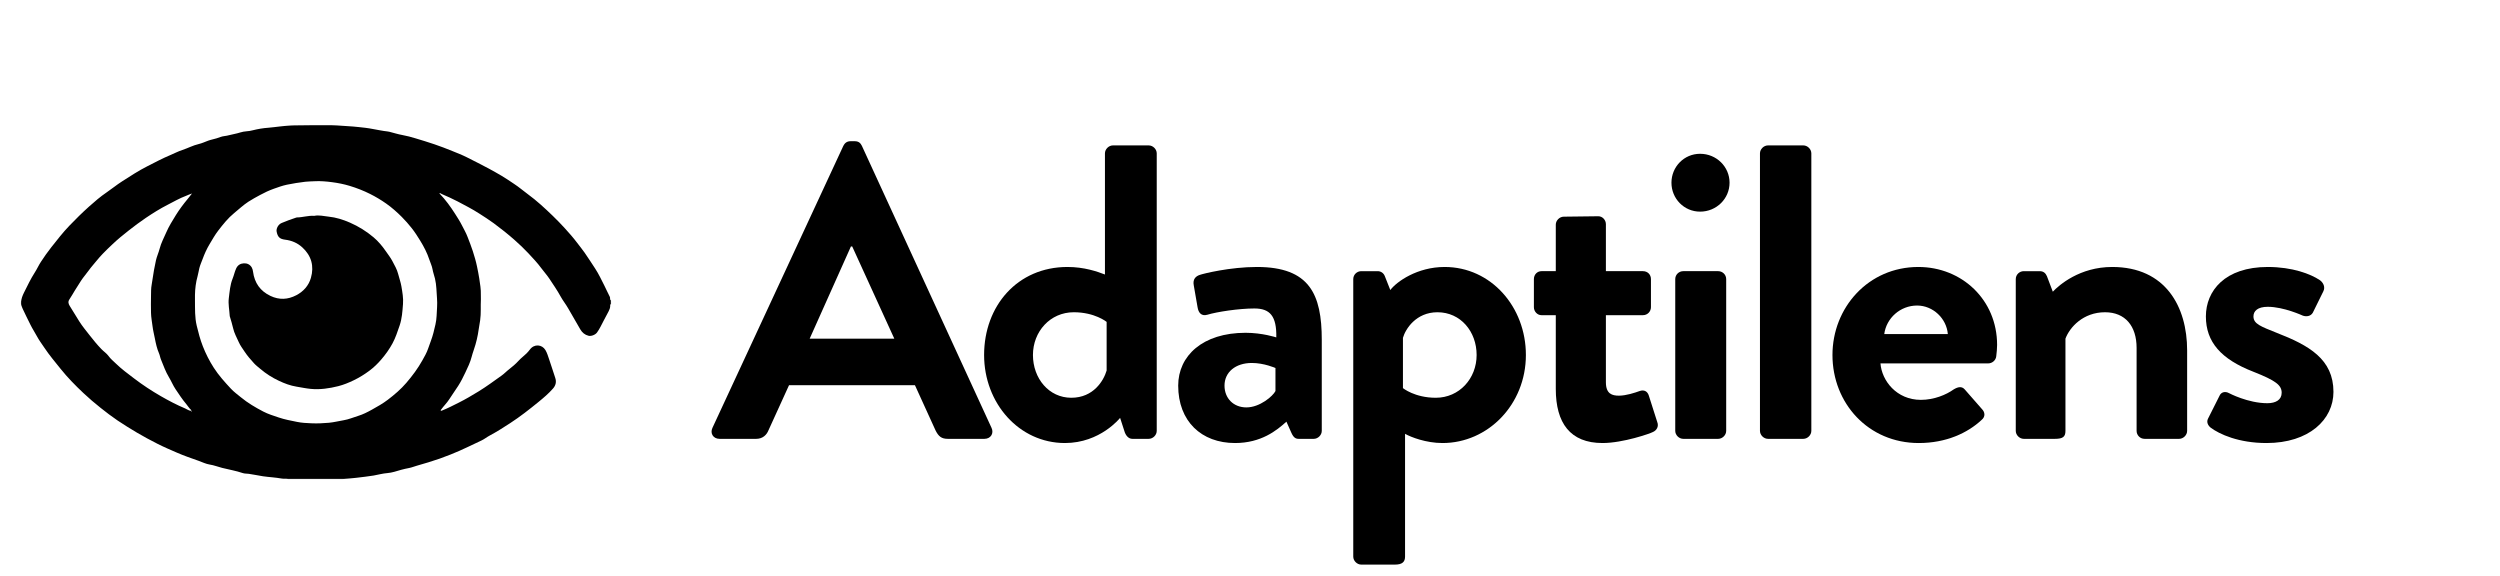 <?xml version="1.0" encoding="UTF-8"?>
<svg xmlns="http://www.w3.org/2000/svg" width="1440" height="332" viewBox="0 0 1440 332" fill="none">
  <path d="M414.47 252.773H435.57C439.45 252.773 441.63 250.358 442.602 247.943L454.486 221.866H527.002L538.886 247.943C540.582 251.324 542.278 252.773 545.918 252.773H567.018C570.654 252.773 572.594 249.633 571.142 246.495L496.442 83.996C495.714 82.547 494.746 81.34 492.318 81.34H489.894C487.71 81.34 486.498 82.547 485.77 83.996L410.346 246.495C408.89 249.633 410.83 252.773 414.47 252.773ZM466.37 195.065L490.138 141.945H490.866L515.118 195.065H466.37Z" fill="black"></path>
  <path d="M566.844 204.481C566.844 232.249 586.972 255.187 613.408 255.187C633.78 255.187 645.18 240.699 645.18 240.699L647.604 248.185C648.332 250.841 650.028 252.772 652.212 252.772H661.672C664.096 252.772 666.28 250.599 666.28 248.185V88.341C666.28 85.927 664.096 83.754 661.672 83.754H641.056C638.632 83.754 636.448 85.927 636.448 88.341V158.122C632.084 156.432 624.564 153.776 614.864 153.776C586.004 153.776 566.844 176.231 566.844 204.481ZM594.976 204.481C594.976 190.96 604.92 179.853 618.5 179.853C630.628 179.853 637.42 185.406 637.42 185.406V213.415C635.72 219.21 629.9 229.109 617.048 229.109C604.192 229.109 594.976 218.003 594.976 204.481Z" fill="black"></path>
  <path d="M678.641 222.109C678.641 242.633 691.981 255.188 711.381 255.188C726.417 255.188 735.393 247.945 740.969 242.874L743.881 249.393C745.093 252.049 746.305 252.774 748.005 252.774H756.733C759.161 252.774 761.341 250.601 761.341 248.186V195.791C761.341 169.472 754.309 153.777 723.993 153.777C708.473 153.777 692.949 157.641 691.009 158.365C688.825 159.089 686.885 160.779 687.613 164.401L689.797 176.957C690.281 180.096 691.981 182.269 695.377 181.303C700.953 179.613 713.565 177.681 722.537 177.681C731.513 177.681 735.393 182.027 735.149 194.342C735.149 194.342 727.145 191.686 717.445 191.686C692.709 191.686 678.641 204.966 678.641 222.109ZM705.317 222.109C705.317 214.383 711.625 209.071 721.081 209.071C728.117 209.071 734.665 211.968 734.665 211.968V225.248C733.209 228.145 725.689 234.665 717.929 234.665C710.413 234.665 705.317 229.353 705.317 222.109Z" fill="black"></path>
  <path d="M809.309 249.876C812.705 251.808 821.433 255.188 830.893 255.188C857.085 255.188 878.913 232.975 878.913 204.483C878.913 176.715 858.785 153.777 832.105 153.777C816.341 153.777 804.457 162.228 800.821 167.057L797.665 159.089C796.937 157.158 795.241 156.192 793.545 156.192H784.085C781.661 156.192 779.477 158.123 779.477 160.779V320.623C779.477 323.037 781.661 325.21 784.085 325.21H803.489C807.853 325.21 809.309 323.52 809.309 320.623V249.876ZM808.097 223.558V194.583C809.549 189.513 815.613 179.855 827.981 179.855C841.321 179.855 850.537 190.961 850.537 204.483C850.537 218.004 840.593 229.111 827.013 229.111C814.885 229.111 808.097 223.558 808.097 223.558Z" fill="black"></path>
  <path d="M896.135 224.04C896.135 243.598 904.379 255.187 923.055 255.187C934.939 255.187 950.703 249.634 951.915 248.91C954.339 247.944 955.555 245.529 954.583 243.115L949.731 227.903C949.003 225.489 947.063 224.281 944.395 225.247C941.731 226.213 936.635 227.903 932.515 227.903C928.631 227.903 924.995 226.937 924.995 220.177V181.544H946.339C949.003 181.544 950.947 179.371 950.947 176.956V160.779C950.947 158.123 949.003 156.191 946.339 156.191H924.995V129.148C924.995 126.734 923.055 124.561 920.631 124.561L900.743 124.802C898.315 124.802 896.135 126.975 896.135 129.39V156.191H887.887C885.463 156.191 883.523 158.123 883.523 160.779V176.956C883.523 179.371 885.463 181.544 887.887 181.544H896.135V224.04Z" fill="black"></path>
  <path d="M979.25 121.905C988.706 121.905 996.226 114.42 996.226 105.244C996.226 96.069 988.706 88.584 979.25 88.584C970.034 88.584 962.758 96.069 962.758 105.244C962.758 114.42 970.034 121.905 979.25 121.905ZM964.942 248.186C964.942 250.6 967.122 252.773 969.55 252.773H989.678C992.102 252.773 994.286 250.6 994.286 248.186V160.779C994.286 158.123 992.102 156.191 989.678 156.191H969.55C967.122 156.191 964.942 158.123 964.942 160.779V248.186Z" fill="black"></path>
  <path d="M1013.74 248.185C1013.74 250.599 1015.93 252.772 1018.35 252.772H1038.72C1041.15 252.772 1043.33 250.599 1043.33 248.185V88.341C1043.33 85.927 1041.15 83.754 1038.72 83.754H1018.35C1015.93 83.754 1013.74 85.927 1013.74 88.341V248.185Z" fill="black"></path>
  <path d="M1055.5 204.483C1055.5 232.25 1076.12 255.188 1105.22 255.188C1120.98 255.188 1133.35 249.393 1141.36 241.908C1143.78 239.977 1143.3 237.321 1141.6 235.631L1131.66 224.282C1129.96 222.351 1127.78 222.833 1125.35 224.282C1120.98 227.421 1113.95 230.319 1106.43 230.319C1092.36 230.319 1083.88 219.211 1083.15 209.312H1145.24C1147.42 209.312 1149.6 207.622 1149.84 205.207C1150.09 203.517 1150.33 200.378 1150.33 198.688C1150.33 172.611 1129.96 153.777 1104.98 153.777C1076.12 153.777 1055.5 177.199 1055.5 204.483ZM1085.33 192.41C1086.54 183.235 1094.55 175.991 1104.25 175.991C1113.46 175.991 1121.22 183.476 1121.95 192.41H1085.33Z" fill="black"></path>
  <path d="M1161.08 248.186C1161.08 250.601 1163.26 252.774 1165.69 252.774H1183.63C1188.24 252.774 1189.7 251.567 1189.7 248.186V195.066C1192.12 188.547 1199.88 179.855 1212.49 179.855C1224.13 179.855 1230.68 187.823 1230.68 200.378V248.186C1230.68 250.601 1232.62 252.774 1235.29 252.774H1255.18C1257.6 252.774 1259.79 250.601 1259.79 248.186V201.827C1259.79 176.715 1247.42 153.777 1216.62 153.777C1197.94 153.777 1186.06 164.16 1182.42 168.023L1179.03 159.089C1178.3 157.399 1177.09 156.192 1174.9 156.192H1165.69C1163.26 156.192 1161.08 158.123 1161.08 160.779V248.186Z" fill="black"></path>
  <path d="M1273.25 246.255C1278.35 250.118 1289.51 255.188 1305.51 255.188C1330.01 255.188 1344.07 241.667 1344.07 225.731C1344.07 206.897 1330.01 198.929 1311.33 191.686C1302.36 188.064 1297.99 186.615 1297.99 182.269C1297.99 179.13 1300.42 176.715 1306.24 176.715C1315.45 176.715 1326.37 181.786 1326.37 181.786C1328.31 182.511 1330.98 182.269 1332.19 180.096L1338.25 167.782C1339.47 165.367 1338.25 162.711 1336.07 161.263C1330.98 157.882 1320.55 153.777 1306.24 153.777C1281.5 153.777 1270.59 167.54 1270.59 182.269C1270.59 196.998 1279.32 206.897 1297.99 214.141C1310.85 219.211 1314.24 221.867 1314.24 226.214C1314.24 230.319 1310.85 232.25 1306 232.25C1294.84 232.25 1283.93 226.455 1283.93 226.455C1281.75 225.248 1279.32 225.731 1278.35 228.145L1271.8 241.184C1270.83 243.115 1271.8 245.047 1273.25 246.255Z" fill="black"></path>
  <mask id="mask0_2034_7112" style="mask-type:luminance" maskUnits="userSpaceOnUse" x="12" y="72" width="340" height="204">
    <path d="M352 72H12V276H352V72Z" fill="white"></path>
  </mask>
  <g mask="url(#mask0_2034_7112)">
    <path d="M197.002 275.999H166.194C164.943 275.595 163.629 275.955 162.378 275.698C158.792 274.968 155.128 274.875 151.513 274.337C148.753 273.928 146.027 273.287 143.257 272.917C142.123 272.764 140.921 272.863 139.842 272.493C135.968 271.171 131.932 270.506 127.98 269.51C125.586 268.908 123.294 267.966 120.827 267.591C118.609 267.251 116.543 266.195 114.428 265.441C110.226 263.947 105.995 262.517 101.891 260.722C98.09 259.06 94.27 257.452 90.576 255.559C86.614 253.527 82.682 251.466 78.846 249.178C75.094 246.939 71.367 244.665 67.752 242.224C64.366 239.936 61.122 237.446 57.917 234.901C54.512 232.199 51.209 229.373 48.053 226.404C43.402 222.035 38.932 217.474 34.916 212.468C31.726 208.494 28.438 204.608 25.605 200.357C24.139 198.153 22.512 196.032 21.276 193.7C20.094 191.466 18.677 189.385 17.563 187.102C16.068 184.039 14.495 181.012 13.088 177.905C12.516 176.642 11.847 175.281 12.043 173.915C12.301 172.071 12.961 170.261 13.796 168.594C15.78 164.634 17.666 160.62 20.079 156.882C21.34 154.934 22.278 152.77 23.553 150.836C25.429 147.996 27.363 145.175 29.479 142.512C32.859 138.252 36.182 133.942 39.958 130.012C43.603 126.219 47.34 122.526 51.244 119.024C54.492 116.115 57.805 113.26 61.435 110.799C64.42 108.777 67.214 106.454 70.258 104.512C75.041 101.464 79.77 98.332 84.846 95.773C89.214 93.573 93.513 91.236 98.037 89.358C100.372 88.386 102.624 87.177 105.018 86.399C108.184 85.368 111.125 83.746 114.403 82.986C116.279 82.552 118.062 81.714 119.88 81.038C121.477 80.446 123.163 80.185 124.79 79.667C126.26 79.199 127.706 78.538 129.27 78.38C131.175 78.188 132.978 77.527 134.854 77.201C137.277 76.782 139.548 75.722 142.07 75.619C143.266 75.569 144.512 75.313 145.69 75.017C148.596 74.292 151.542 73.789 154.508 73.587C156.736 73.434 158.934 73.064 161.147 72.852C163.922 72.591 166.707 72.186 169.487 72.122C175.623 71.979 181.759 72.019 187.895 72.009C189.937 72.009 191.999 71.94 194.026 72.152C197.158 72.478 200.309 72.669 203.441 72.882C205.83 73.044 208.185 73.404 210.559 73.631C211.922 73.76 213.314 74.06 214.692 74.292C217.501 74.761 220.281 75.416 223.12 75.702C223.515 75.742 223.911 75.811 224.292 75.905C226.794 76.541 229.266 77.34 231.796 77.788C234.346 78.242 236.838 78.918 239.3 79.667C242.964 80.782 246.633 81.876 250.258 83.119C253.756 84.317 257.201 85.624 260.616 87.025C263.352 88.144 266.117 89.2 268.764 90.531C273.059 92.691 277.348 94.861 281.594 97.124C284.12 98.47 286.602 99.92 289.069 101.346C291.502 102.751 293.808 104.428 296.182 105.971C298.898 107.736 301.356 109.887 303.974 111.8C309.124 115.563 313.809 119.892 318.396 124.326C320.77 126.624 323.081 128.996 325.304 131.442C327.766 134.149 330.204 136.886 332.403 139.82C333.849 141.753 335.402 143.612 336.775 145.594C338.847 148.583 340.82 151.645 342.814 154.693C344.876 157.844 346.468 161.262 348.168 164.615C349.238 166.73 350.176 168.92 351.276 171.02C351.618 171.676 351.06 172.628 352.003 173.028V175.212C351.261 175.252 351.53 175.858 351.51 176.218C351.451 177.328 351.08 178.329 350.577 179.29C349.61 181.13 348.628 182.959 347.66 184.799C346.463 187.082 345.398 189.434 343.874 191.53C342.902 192.866 340.527 193.774 339.023 193.409C336.902 192.896 335.364 191.604 334.279 189.76C331.914 185.726 329.574 181.667 327.263 177.604C325.93 175.256 324.215 173.146 322.93 170.794C320.971 167.209 318.65 163.875 316.413 160.487C315.025 158.386 313.301 156.532 311.82 154.51C309.539 151.399 306.886 148.627 304.287 145.831C301.859 143.218 299.23 140.757 296.544 138.365C292.635 134.894 288.556 131.664 284.369 128.572C281.687 126.594 278.858 124.819 276.058 123.009C272.052 120.415 267.802 118.26 263.596 116.026C260.63 114.448 257.552 113.126 254.484 111.78C254.02 111.573 253.634 111.169 253.082 111.238C253.121 111.317 253.146 111.45 253.224 111.529C256.654 115.104 259.565 119.098 262.203 123.275C263.522 125.366 264.89 127.437 266.014 129.681C267.148 131.944 268.462 134.154 269.341 136.516C270.348 139.218 271.461 141.876 272.336 144.648C273.254 147.562 274.144 150.462 274.749 153.455C275.208 155.733 275.692 158.002 276.039 160.31C276.518 163.48 277.075 166.622 276.967 169.847C276.938 170.695 277.036 171.548 276.992 172.396C276.777 176.41 277.148 180.42 276.572 184.458C276.181 187.19 275.697 189.912 275.252 192.635C274.93 194.597 274.402 196.53 273.88 198.458C273.24 200.811 272.292 203.084 271.701 205.426C270.88 208.676 269.429 211.659 268.022 214.604C266.796 217.178 265.516 219.792 263.938 222.238C262.247 224.861 260.425 227.395 258.744 230.024C257.396 232.13 255.569 233.851 254.118 235.873C253.981 236.065 253.698 236.198 253.878 236.455C254.094 236.765 254.406 236.548 254.646 236.455C257.938 235.157 261.075 233.51 264.236 231.932C268.154 229.979 271.926 227.736 275.668 225.448C280.246 222.647 284.535 219.436 288.908 216.344C290.49 215.225 291.795 213.79 293.329 212.631C294.272 211.921 295.146 211.137 296.05 210.387C297.843 208.893 299.25 207.019 301.072 205.55C302.587 204.327 304.018 202.956 305.205 201.353C307.731 197.936 312.201 198.385 314.146 201.6C315.157 203.276 315.67 205.185 316.315 207.014C317.551 210.53 318.601 214.111 319.813 217.632C320.619 219.979 320.082 222.025 318.548 223.781C316.027 226.666 313.096 229.146 310.144 231.553C304.902 235.823 299.592 240.005 293.91 243.694C290.046 246.204 286.176 248.694 282.107 250.854C280.465 251.722 279.014 252.93 277.358 253.71C274.764 254.932 272.145 256.136 269.576 257.393C266.302 258.996 262.956 260.416 259.6 261.777C255.408 263.474 251.123 264.977 246.79 266.284C244.591 266.95 242.398 267.621 240.184 268.227C238.69 268.636 237.263 269.248 235.714 269.554C234.175 269.86 232.622 270.175 231.102 270.604C228.469 271.353 225.841 272.291 223.134 272.498C220.413 272.705 217.814 273.454 215.161 273.918C211.986 274.47 208.786 274.737 205.605 275.166C202.757 275.55 199.874 275.728 197.012 275.994L197.002 275.999ZM110.128 236.652C110.128 236.874 110.177 237.061 110.451 237.031C110.494 237.031 110.568 236.908 110.558 236.859C110.509 236.563 110.299 236.627 110.109 236.682C110.202 236.43 110.167 236.193 109.967 236.016C108.916 235.098 108.238 233.876 107.348 232.825C105.038 230.103 103.093 227.11 101.105 224.161C99.649 222.006 98.682 219.52 97.318 217.291C95.354 214.086 94.162 210.55 92.731 207.113C92.252 205.969 92.106 204.711 91.622 203.602C90.396 200.801 89.756 197.832 89.184 194.868C88.744 192.58 88.153 190.327 87.87 187.994C87.552 185.386 87.03 182.797 86.981 180.158C86.922 176.923 86.903 173.684 86.981 170.448C87.03 168.294 86.952 166.158 87.362 163.974C87.884 161.197 88.168 158.357 88.7 155.566C89.062 153.687 89.414 151.798 89.829 149.944C90.337 147.686 91.368 145.53 91.944 143.257C92.785 139.958 94.421 136.974 95.75 133.892C97.25 130.421 99.282 127.161 101.28 123.936C103.313 120.652 105.638 117.565 108.106 114.596C108.96 113.566 109.776 112.495 110.607 111.445C109.376 111.79 108.306 112.372 107.197 112.781C103.46 114.167 100.035 116.184 96.508 117.979C92.159 120.198 88.031 122.797 83.976 125.524C80.615 127.782 77.39 130.224 74.196 132.719C70.932 135.268 67.732 137.882 64.732 140.742C62.852 142.537 60.941 144.312 59.158 146.206C57.927 147.513 56.691 148.854 55.587 150.25C54.15 152.06 52.558 153.746 51.214 155.64C49.734 157.73 47.995 159.644 46.612 161.794C45.444 163.614 44.277 165.443 43.138 167.282C42.083 168.984 41.121 170.754 40.002 172.406C39.054 173.807 39.406 174.976 40.154 176.194C41.966 179.152 43.774 182.111 45.62 185.05C47.428 187.925 49.612 190.514 51.688 193.192C53.828 195.948 56.036 198.621 58.45 201.122C59.754 202.478 61.42 203.538 62.495 205.042C63.706 206.733 65.289 207.981 66.726 209.386C69.97 212.552 73.629 215.225 77.22 217.962C82.144 221.719 87.318 225.127 92.677 228.209C97.192 230.803 101.813 233.239 106.62 235.251C107.773 235.735 108.794 236.608 110.123 236.652H110.128ZM181.466 104.383C179.604 104.516 177.753 104.447 175.872 104.684C172.291 105.138 168.73 105.641 165.197 106.4C162.637 106.952 160.175 107.84 157.722 108.718C155.006 109.689 152.378 110.902 149.828 112.303C147.546 113.556 145.24 114.769 143.061 116.194C140.14 118.107 137.604 120.504 134.907 122.703C131.321 125.632 128.483 129.222 125.693 132.837C123.827 135.254 122.318 137.961 120.73 140.604C119.083 143.346 117.803 146.201 116.714 149.17C116.074 150.92 115.287 152.612 114.828 154.432C114.437 155.975 114.232 157.573 113.807 159.087C112.806 162.637 112.366 166.237 112.302 169.901C112.283 170.952 112.283 172.007 112.302 173.057C112.361 177.929 112.156 182.777 113.314 187.62C114.276 191.629 115.316 195.588 116.816 199.41C118.512 203.74 120.603 207.877 123.119 211.793C125.952 216.211 129.455 220.073 133.007 223.894C134.736 225.754 136.788 227.223 138.733 228.826C142.695 232.095 147.092 234.679 151.601 237.031C154.425 238.506 157.508 239.443 160.542 240.473C164.02 241.657 167.582 242.283 171.138 243.018C173.85 243.58 176.605 243.699 179.356 243.817C182.722 243.96 186.088 243.832 189.444 243.516C192.326 243.245 195.131 242.525 197.974 242.051C200.861 241.573 203.519 240.405 206.279 239.561C209.025 238.728 211.614 237.411 214.155 236.001C217.345 234.226 220.535 232.436 223.427 230.226C227.238 227.317 230.888 224.215 234.058 220.516C237.542 216.453 240.712 212.202 243.311 207.527C244.523 205.343 245.818 203.138 246.599 200.786C247.606 197.773 248.871 194.854 249.652 191.732C250.464 188.492 251.362 185.238 251.485 181.958C251.612 178.62 252.007 175.276 251.719 171.879C251.402 168.082 251.46 164.27 250.561 160.512C250.126 158.692 249.457 156.942 249.135 155.097C248.798 153.154 247.904 151.404 247.303 149.554C246.037 145.674 244.161 142.088 242.06 138.661C240.546 136.186 238.978 133.725 237.156 131.422C235.358 129.154 233.452 126.974 231.444 124.962C228.674 122.19 225.709 119.557 222.484 117.284C219.514 115.188 216.387 113.329 213.153 111.706C209.372 109.813 205.439 108.279 201.379 107.051C198.101 106.055 194.745 105.399 191.398 104.955C188.135 104.521 184.798 104.23 181.466 104.368V104.383Z" fill="black"></path>
    <path d="M181.007 124.326C183.743 123.745 186.513 124.509 189.279 124.785C193.534 125.209 197.603 126.501 201.561 128.227C206.515 130.387 211.053 133.223 215.162 136.684C217.937 139.022 220.267 141.837 222.353 144.87C223.594 146.67 224.962 148.396 225.978 150.334C227.243 152.751 228.675 155.147 229.335 157.795C229.935 160.197 230.81 162.515 231.22 164.985C231.782 168.358 232.403 171.717 232.129 175.124C231.797 179.306 231.567 183.478 230.17 187.541C228.973 191.018 227.849 194.514 226.11 197.739C224.347 201.019 222.173 204.047 219.754 206.897C217.678 209.338 215.411 211.557 212.861 213.465C210.017 215.596 207.018 217.46 203.808 219.013C200.911 220.414 197.921 221.652 194.867 222.421C189.694 223.723 184.403 224.517 178.99 224.004C176.239 223.742 173.567 223.155 170.86 222.721C167.24 222.14 163.893 220.872 160.655 219.343C156.805 217.529 153.194 215.26 149.921 212.455C148.734 211.434 147.459 210.492 146.403 209.348C144.401 207.178 142.471 204.949 140.824 202.454C139.667 200.698 138.382 199.007 137.541 197.093C136.379 194.445 134.923 191.96 134.268 189.031C133.765 186.762 133.042 184.489 132.367 182.235C132.333 182.122 132.319 181.999 132.314 181.875C132.143 178.502 131.356 175.134 131.796 171.756C132.289 167.954 132.514 164.098 133.995 160.468C134.771 158.555 135.162 156.499 136.046 154.6C136.95 152.657 138.528 151.779 140.443 151.671C142.339 151.562 144.039 152.356 145.036 154.097C145.436 154.797 145.637 155.665 145.744 156.479C146.604 162.988 149.916 167.673 155.823 170.464C160.835 172.831 165.779 172.609 170.66 170.055C174.808 167.88 177.788 164.547 179.078 160.074C181.032 153.293 179.376 147.301 174.129 142.493C171.324 139.924 168.012 138.524 164.211 138.055C161.167 137.675 159.941 136.561 159.335 133.385C159.018 131.728 160.21 129.267 162.237 128.439C164.949 127.329 167.675 126.259 170.469 125.377C170.621 125.327 170.772 125.249 170.924 125.249C174.285 125.239 177.539 124.065 181.007 124.331V124.326Z" fill="black"></path>
  </g>
</svg>
